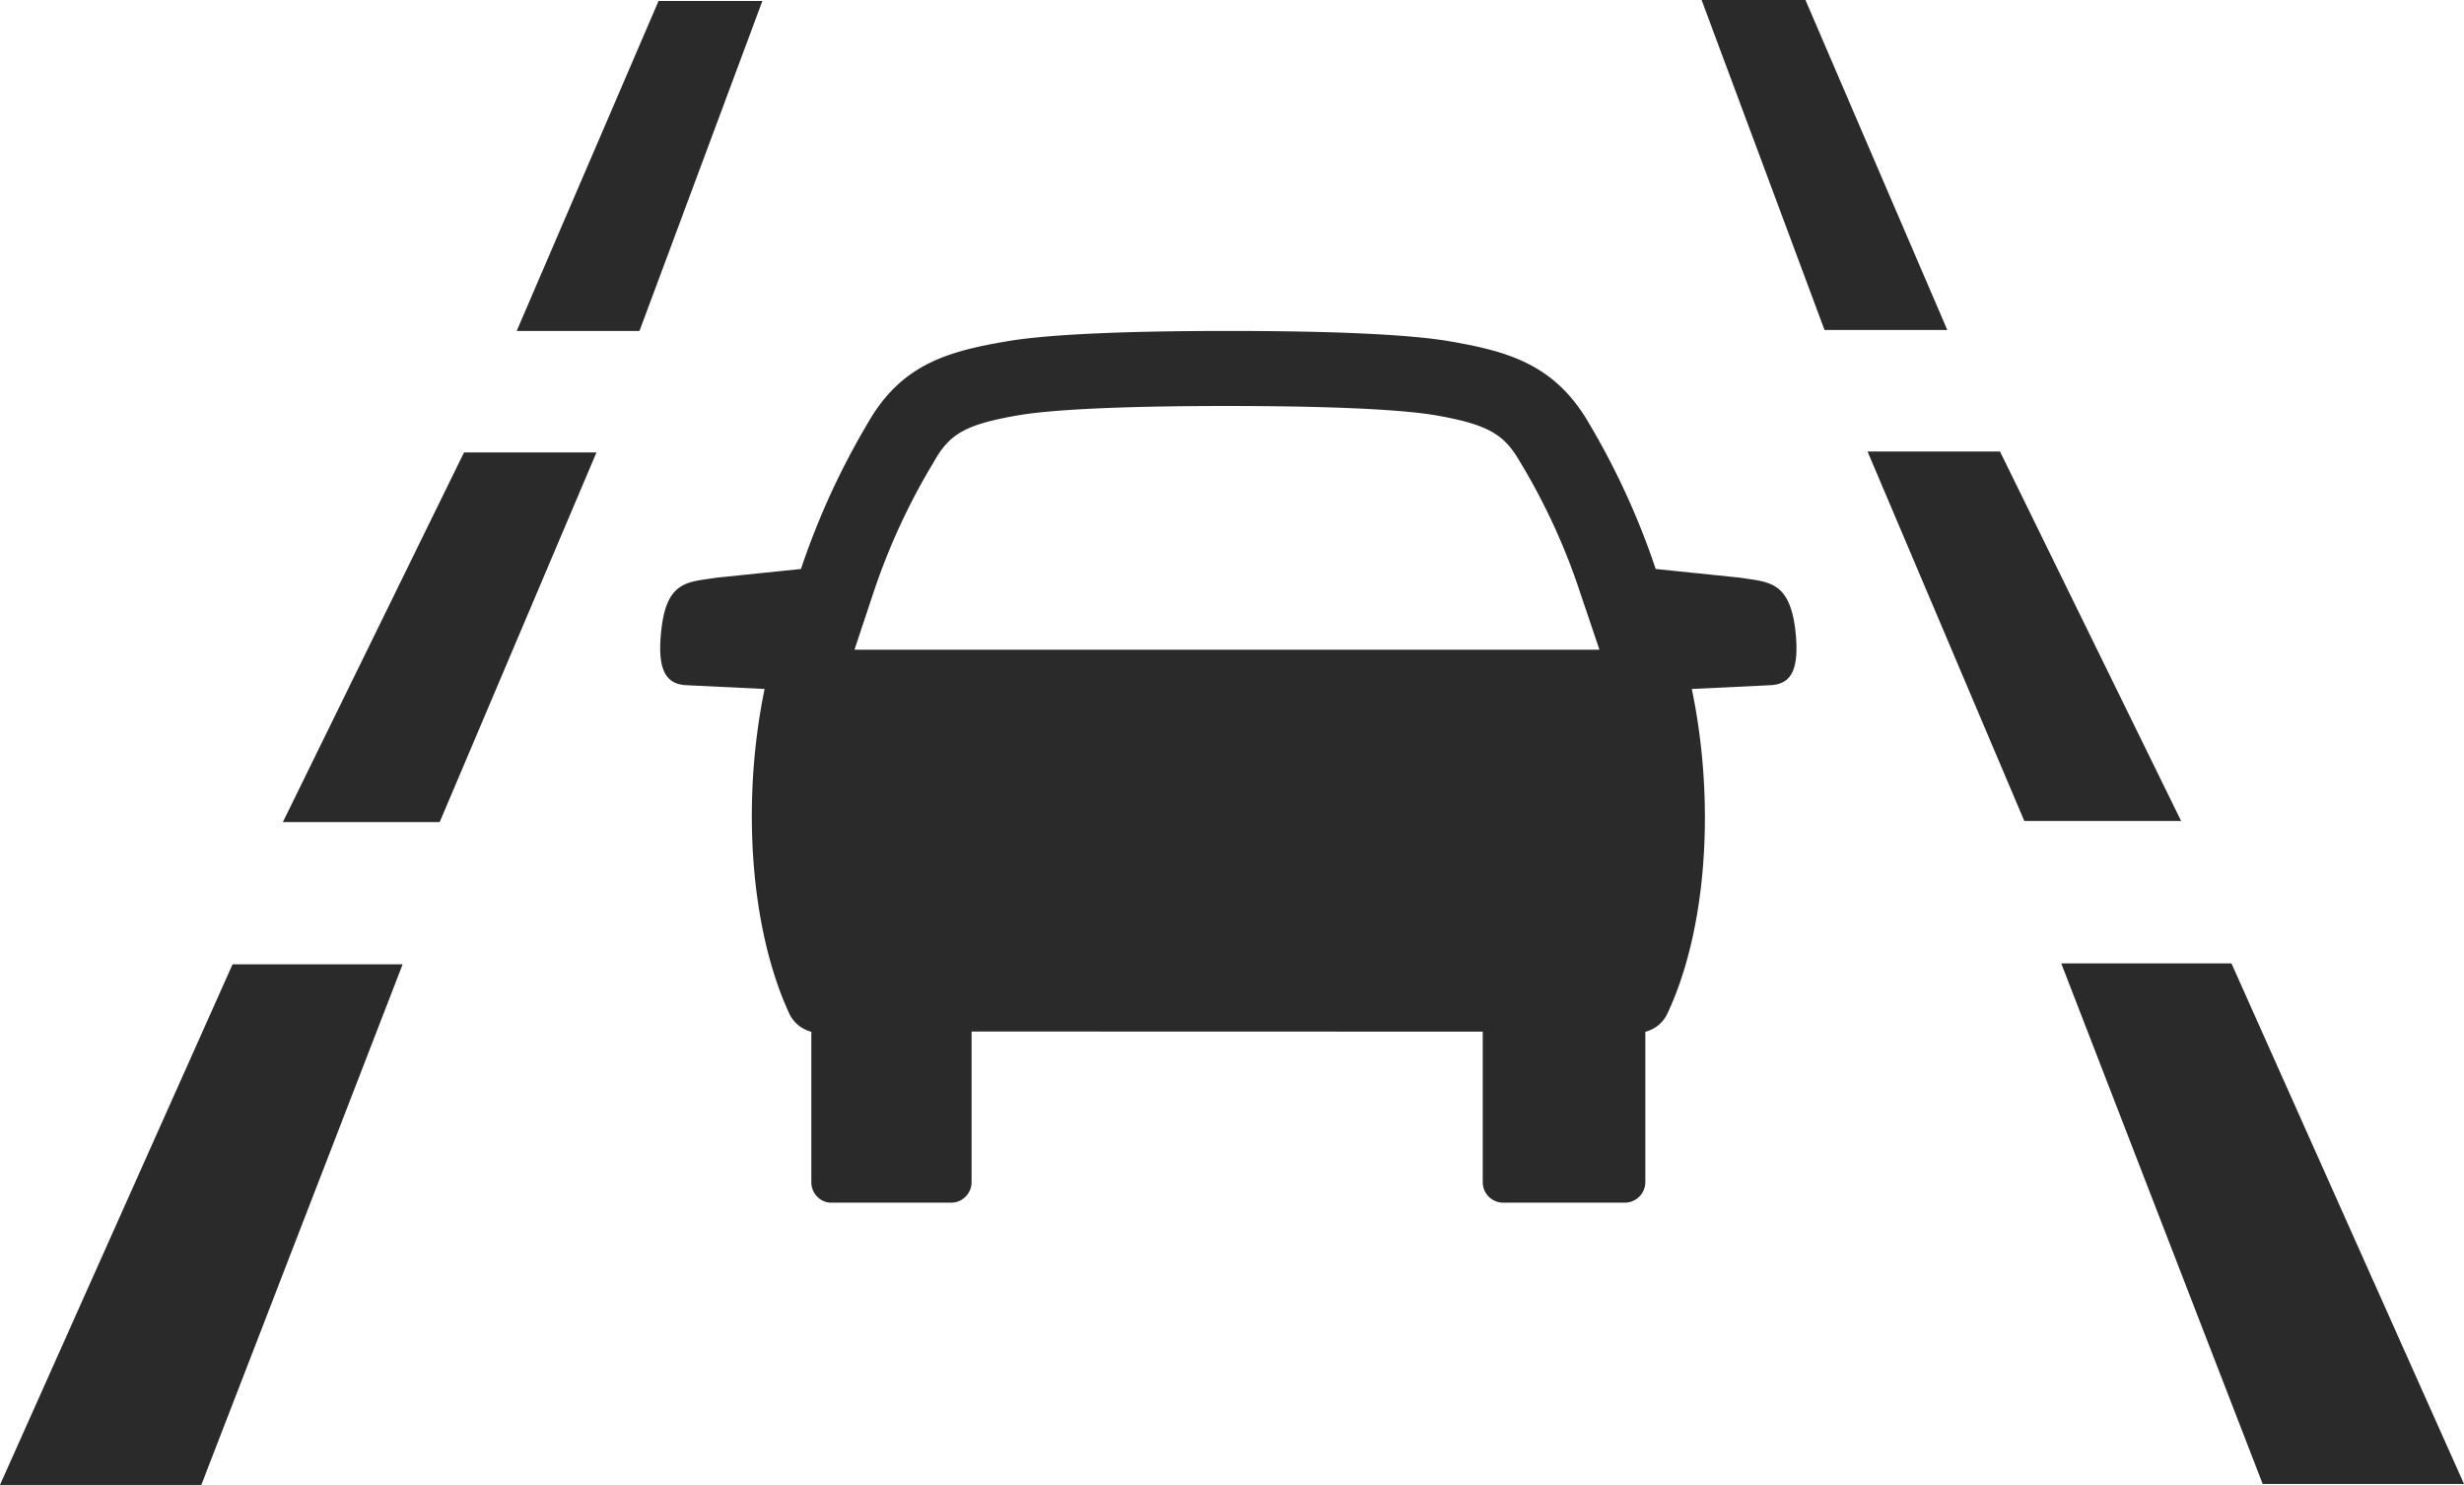 <svg xmlns="http://www.w3.org/2000/svg" viewBox="0 0 178.21 107.42"><defs><style>.cls-1{fill:#2a2a2a;}</style></defs><g id="Layer_2" data-name="Layer 2"><g id="Layer_1-2" data-name="Layer 1"><path class="cls-1" d="M63.13,43a46.92,46.92,0,0,1,4.4-9.57c1.12-2,2.2-2.71,6.13-3.39,1.88-.32,6.15-.67,15.08-.67s13.2.35,15.08.67c3.91.68,5,1.43,6.13,3.39A46.4,46.4,0,0,1,114.33,43l1.35,4H61.8l1.33-4m44.11,31.63v10.9A1.48,1.48,0,0,0,108.73,87h8.78A1.49,1.49,0,0,0,119,85.52V74.64a2.43,2.43,0,0,0,1.61-1.35c2.81-6,3.48-15.14,1.75-23.45l5.64-.27c1.39-.06,2.18-.85,1.86-3.89-.41-3.71-2-3.56-4-3.89l-6.11-.63a54.77,54.77,0,0,0-4.85-10.58c-2.44-4.19-5.77-5.15-10-5.88-2.55-.45-7.6-.76-16.06-.76s-13.51.31-16.06.76c-4.3.73-7.6,1.69-10,5.88a54.77,54.77,0,0,0-4.85,10.58l-6.11.63c-2.06.33-3.63.18-4,3.89-.32,3,.47,3.83,1.86,3.89l5.62.27c-1.71,8.31-1,17.44,1.77,23.45a2.43,2.43,0,0,0,1.61,1.35V85.52A1.48,1.48,0,0,0,60,87h8.78a1.48,1.48,0,0,0,1.49-1.48V74.62Z"/><polygon class="cls-1" points="16.82 69.76 29.12 69.76 14.56 107.42 0 107.42 16.82 69.76"/><polygon class="cls-1" points="33.56 32.73 43.14 32.73 31.8 59.47 20.46 59.47 33.56 32.73"/><polygon class="cls-1" points="47.63 0.07 55.14 0.07 46.25 23.94 37.37 23.94 47.63 0.07"/><polygon class="cls-1" points="161.39 69.69 149.08 69.69 163.65 107.35 178.21 107.35 161.39 69.69"/><polygon class="cls-1" points="144.65 32.66 135.07 32.66 146.41 59.39 157.75 59.39 144.65 32.66"/><polygon class="cls-1" points="130.58 0 123.07 0 131.96 23.87 140.84 23.87 130.58 0"/></g></g></svg>